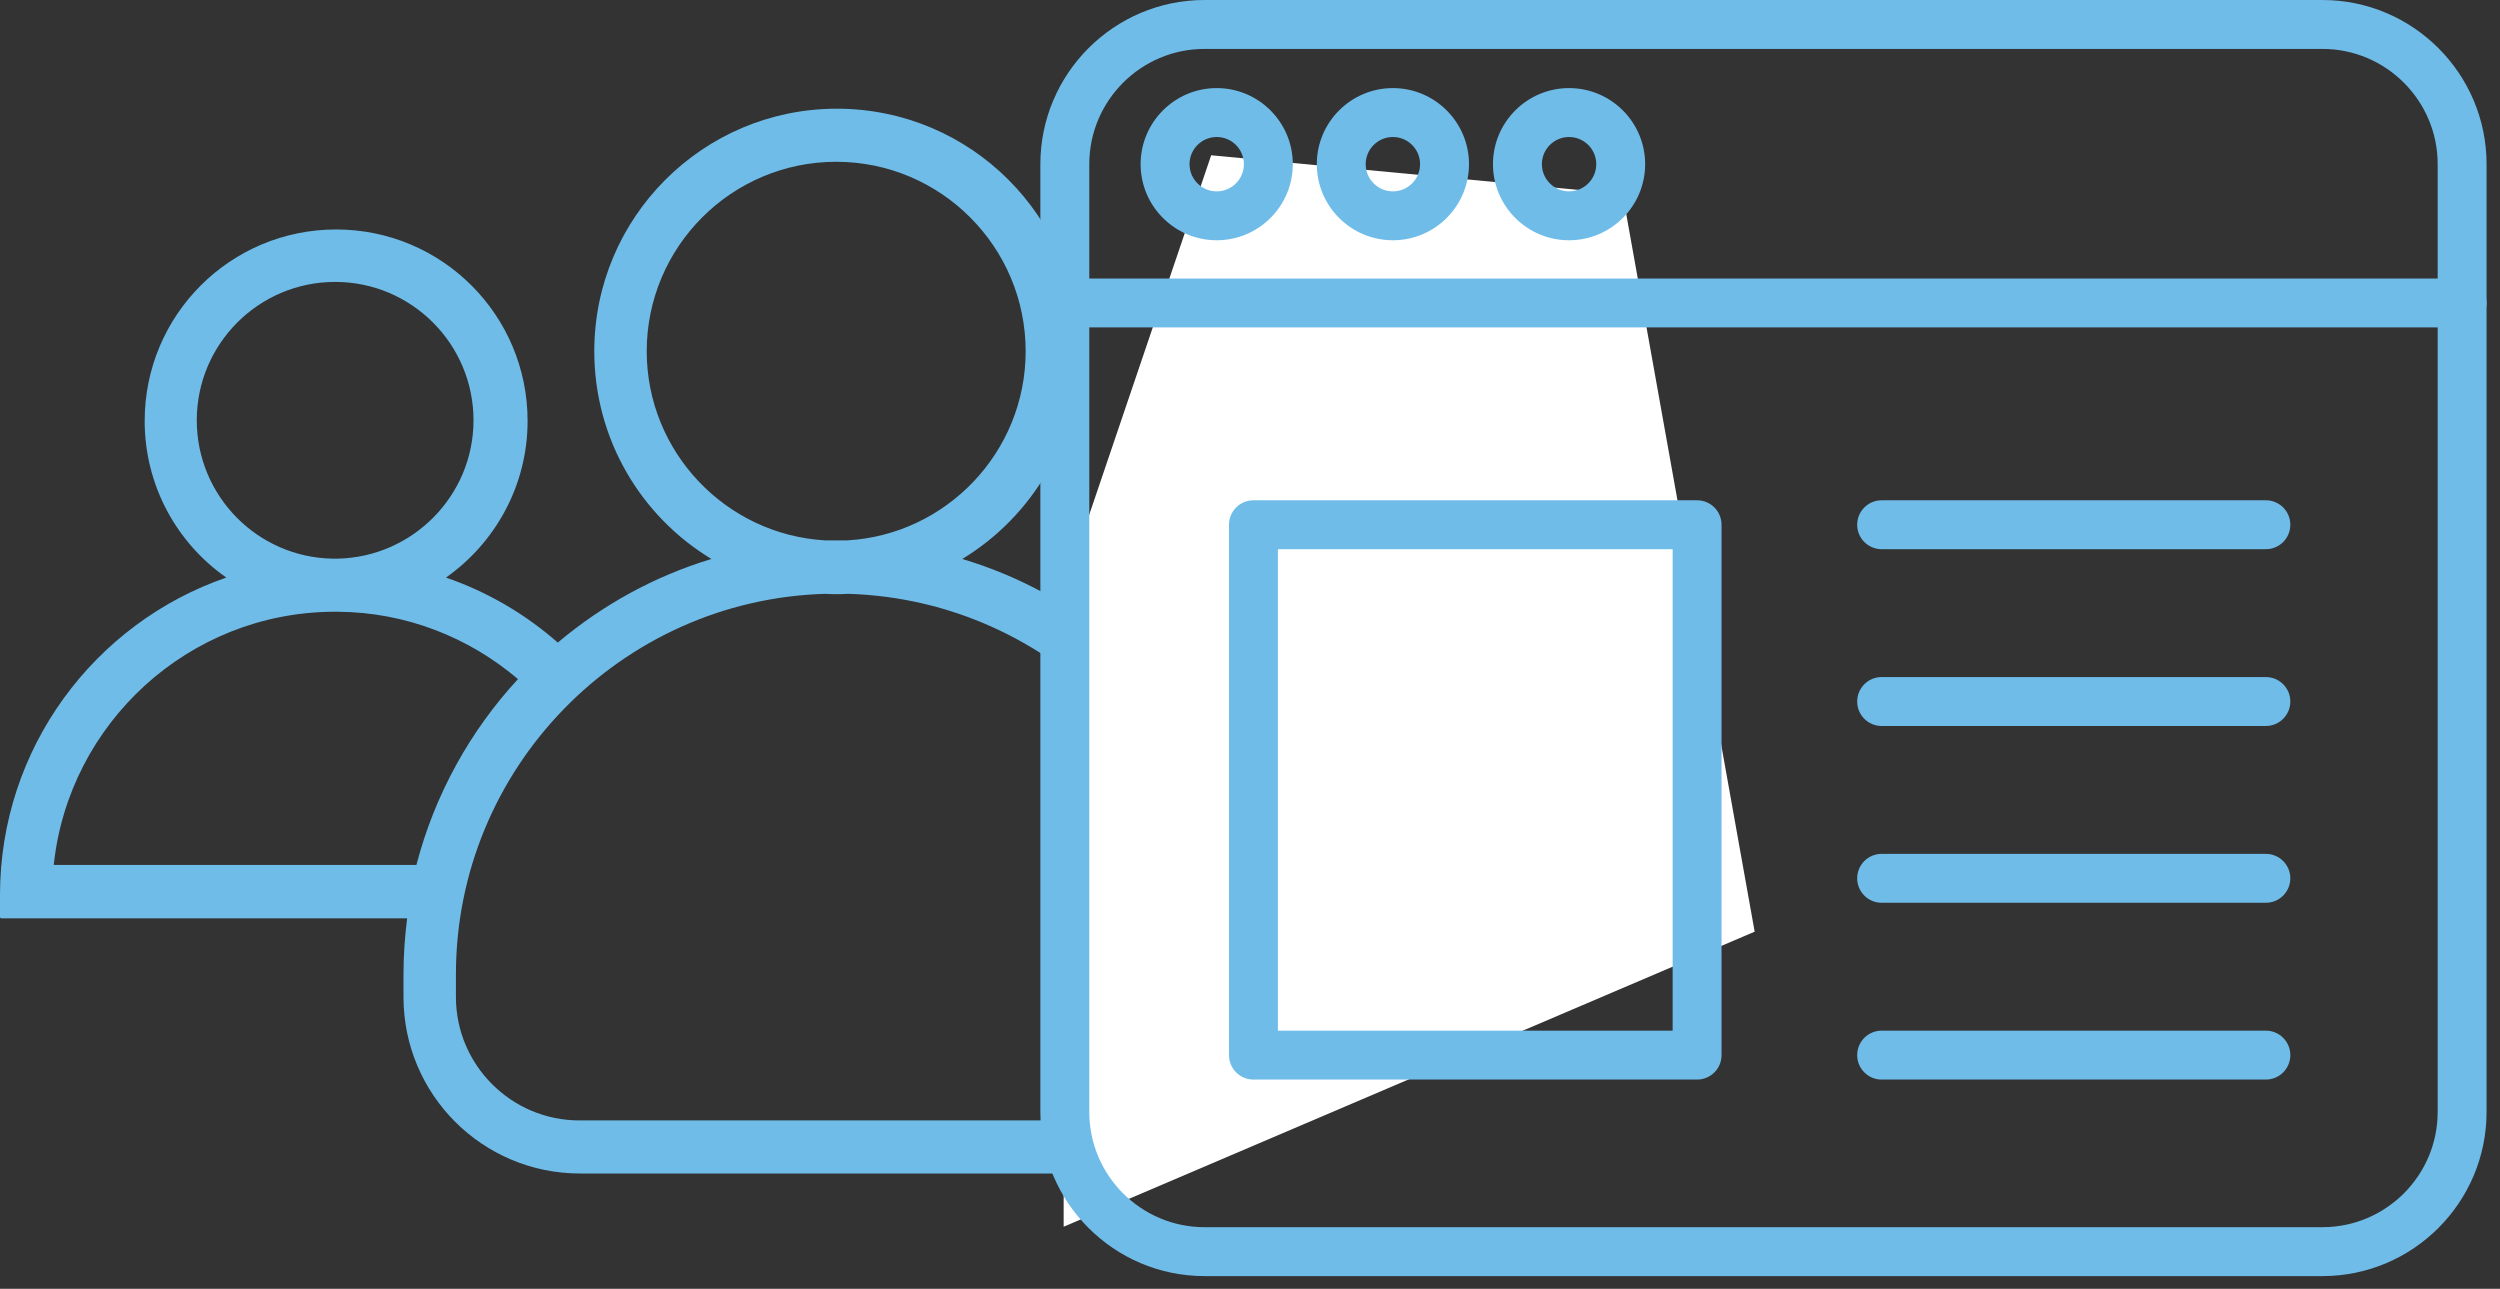 <svg width="161" height="83" viewBox="0 0 161 83" fill="none" xmlns="http://www.w3.org/2000/svg">
<rect x="0" y="0" width="161" height="83" fill="#333333" stroke="none"/>
<path d="M93.405 37.173C96.567 34.951 98.662 31.254 98.662 27.087C98.662 20.27 93.148 14.757 86.332 14.757C79.515 14.757 74.002 20.27 74.002 27.087C74.002 31.254 76.074 34.951 79.258 37.173C76.544 38.114 74.066 39.567 71.972 41.447C69.087 38.99 65.689 37.109 61.971 35.998C66.48 33.263 69.514 28.284 69.514 22.621C69.514 13.988 62.526 7 53.893 7C45.26 7 38.272 14.009 38.272 22.621C38.272 28.284 41.285 33.263 45.816 35.998C42.14 37.109 38.785 38.968 35.922 41.383C33.828 39.545 31.391 38.114 28.72 37.195C31.883 34.972 33.977 31.275 33.977 27.108C33.977 20.292 28.464 14.778 21.647 14.778C14.83 14.778 9.317 20.292 9.317 27.108C9.317 31.275 11.39 34.972 14.574 37.195C6.09 40.122 0 48.178 0 57.645V59.055C0 59.098 0.043 59.141 0.085 59.141H26.22C26.07 60.316 25.985 61.534 25.985 62.752V64.205C25.985 70.488 31.071 75.574 37.353 75.574H70.476C76.758 75.574 81.844 70.488 81.844 64.205V62.752C81.844 61.534 81.759 60.316 81.609 59.141H107.915C107.957 59.141 108 59.098 108 59.055V57.645C107.957 48.157 101.888 40.101 93.405 37.173ZM77.421 27.066C77.421 22.151 81.417 18.155 86.332 18.155C91.246 18.155 95.243 22.151 95.243 27.066C95.243 31.916 91.332 35.87 86.503 35.977C86.439 35.977 86.396 35.977 86.332 35.977C86.267 35.977 86.225 35.977 86.161 35.977C81.31 35.891 77.421 31.938 77.421 27.066ZM41.649 22.621C41.649 15.89 47.119 10.419 53.85 10.419C60.582 10.419 66.052 15.89 66.052 22.621C66.052 29.117 60.945 34.438 54.556 34.801C54.321 34.801 54.086 34.801 53.85 34.801C53.615 34.801 53.38 34.801 53.145 34.801C46.756 34.438 41.649 29.117 41.649 22.621ZM12.672 27.066C12.672 22.151 16.668 18.155 21.583 18.155C26.498 18.155 30.494 22.151 30.494 27.066C30.494 31.916 26.583 35.87 21.754 35.977C21.69 35.977 21.647 35.977 21.583 35.977C21.519 35.977 21.476 35.977 21.412 35.977C16.582 35.891 12.672 31.938 12.672 27.066ZM26.818 55.7H3.462C4.423 46.597 12.116 39.46 21.455 39.396C21.497 39.396 21.54 39.396 21.583 39.396C21.626 39.396 21.668 39.396 21.711 39.396C26.156 39.417 30.216 41.062 33.357 43.734C30.28 47.067 27.994 51.17 26.818 55.7ZM78.382 64.205C78.382 68.586 74.814 72.155 70.433 72.155H37.311C32.93 72.155 29.361 68.586 29.361 64.205V62.752C29.361 49.482 39.96 38.626 53.145 38.242C53.38 38.263 53.637 38.263 53.872 38.263C54.107 38.263 54.363 38.263 54.598 38.242C67.783 38.626 78.382 49.482 78.382 62.752V64.205ZM80.925 55.7C79.75 51.191 77.506 47.153 74.45 43.819C77.613 41.084 81.716 39.438 86.203 39.396C86.246 39.396 86.289 39.396 86.332 39.396C86.374 39.396 86.417 39.396 86.46 39.396C95.798 39.46 103.491 46.597 104.453 55.7H80.925Z" fill="#6FBCE9"/>
<path d="M68.5 79V38L78 10L104.5 12.5L113 60L68.5 79Z" fill="white"/>
<path d="M149.562 82.181H77.573C71.744 82.181 67 77.437 67 71.607V10.573C67 4.744 71.744 0 77.573 0H149.562C155.392 0 160.135 4.744 160.135 10.573V71.607C160.135 77.437 155.392 82.181 149.562 82.181ZM77.573 3.15C73.48 3.15 70.15 6.48 70.15 10.573V71.607C70.15 75.701 73.48 79.031 77.573 79.031H149.562C153.655 79.031 156.986 75.701 156.986 71.607V10.573C156.986 6.48 153.655 3.15 149.562 3.15H77.573Z" fill="#6FBCE9"/>
<path d="M145.922 58.138H121.177C120.307 58.138 119.603 57.434 119.603 56.563C119.603 55.694 120.307 54.989 121.177 54.989H145.922C146.792 54.989 147.497 55.694 147.497 56.563C147.497 57.434 146.792 58.138 145.922 58.138Z" fill="#6FBCE9"/>
<path d="M145.922 69.524H121.177C120.307 69.524 119.603 68.819 119.603 67.949C119.603 67.08 120.307 66.374 121.177 66.374H145.922C146.792 66.374 147.497 67.08 147.497 67.949C147.497 68.819 146.792 69.524 145.922 69.524Z" fill="#6FBCE9"/>
<path d="M145.922 35.368H121.177C120.307 35.368 119.603 34.663 119.603 33.793C119.603 32.924 120.307 32.218 121.177 32.218H145.922C146.792 32.218 147.497 32.924 147.497 33.793C147.497 34.663 146.792 35.368 145.922 35.368Z" fill="#6FBCE9"/>
<path d="M145.922 46.753H121.177C120.307 46.753 119.603 46.048 119.603 45.178C119.603 44.309 120.307 43.603 121.177 43.603H145.922C146.792 43.603 147.497 44.309 147.497 45.178C147.497 46.048 146.792 46.753 145.922 46.753Z" fill="#6FBCE9"/>
<path d="M158.561 21.086H68.575C67.705 21.086 67 20.381 67 19.511C67 18.641 67.705 17.937 68.575 17.937H158.561C159.431 17.937 160.135 18.641 160.135 19.511C160.135 20.381 159.431 21.086 158.561 21.086Z" fill="#6FBCE9"/>
<path d="M89.703 15.473C87 15.473 84.802 13.275 84.802 10.573C84.802 7.871 87 5.673 89.703 5.673C92.405 5.673 94.603 7.871 94.603 10.573C94.603 13.275 92.405 15.473 89.703 15.473ZM89.703 8.823C88.737 8.823 87.951 9.608 87.951 10.573C87.951 11.538 88.737 12.324 89.703 12.324C90.668 12.324 91.453 11.538 91.453 10.573C91.453 9.608 90.668 8.823 89.703 8.823Z" fill="#6FBCE9"/>
<path d="M78.356 15.473C75.655 15.473 73.456 13.275 73.456 10.573C73.456 7.871 75.655 5.673 78.356 5.673C81.058 5.673 83.257 7.871 83.257 10.573C83.257 13.275 81.058 15.473 78.356 15.473ZM78.356 8.823C77.391 8.823 76.606 9.608 76.606 10.573C76.606 11.538 77.391 12.324 78.356 12.324C79.322 12.324 80.107 11.538 80.107 10.573C80.107 9.608 79.322 8.823 78.356 8.823Z" fill="#6FBCE9"/>
<path d="M101.047 15.473C98.345 15.473 96.147 13.275 96.147 10.573C96.147 7.871 98.345 5.673 101.047 5.673C103.75 5.673 105.948 7.871 105.948 10.573C105.948 13.275 103.75 15.473 101.047 15.473ZM101.047 8.823C100.082 8.823 99.297 9.608 99.297 10.573C99.297 11.538 100.083 12.324 101.047 12.324C102.013 12.324 102.799 11.538 102.799 10.573C102.799 9.608 102.013 8.823 101.047 8.823Z" fill="#6FBCE9"/>
<path d="M109.293 69.524H80.722C79.852 69.524 79.147 68.819 79.147 67.949V33.793C79.147 32.924 79.852 32.218 80.722 32.218H109.293C110.163 32.218 110.867 32.924 110.867 33.793V67.949C110.867 68.819 110.163 69.524 109.293 69.524ZM82.297 66.374H107.718V35.368H82.297V66.374Z" fill="#6FBCE9"/>
</svg>